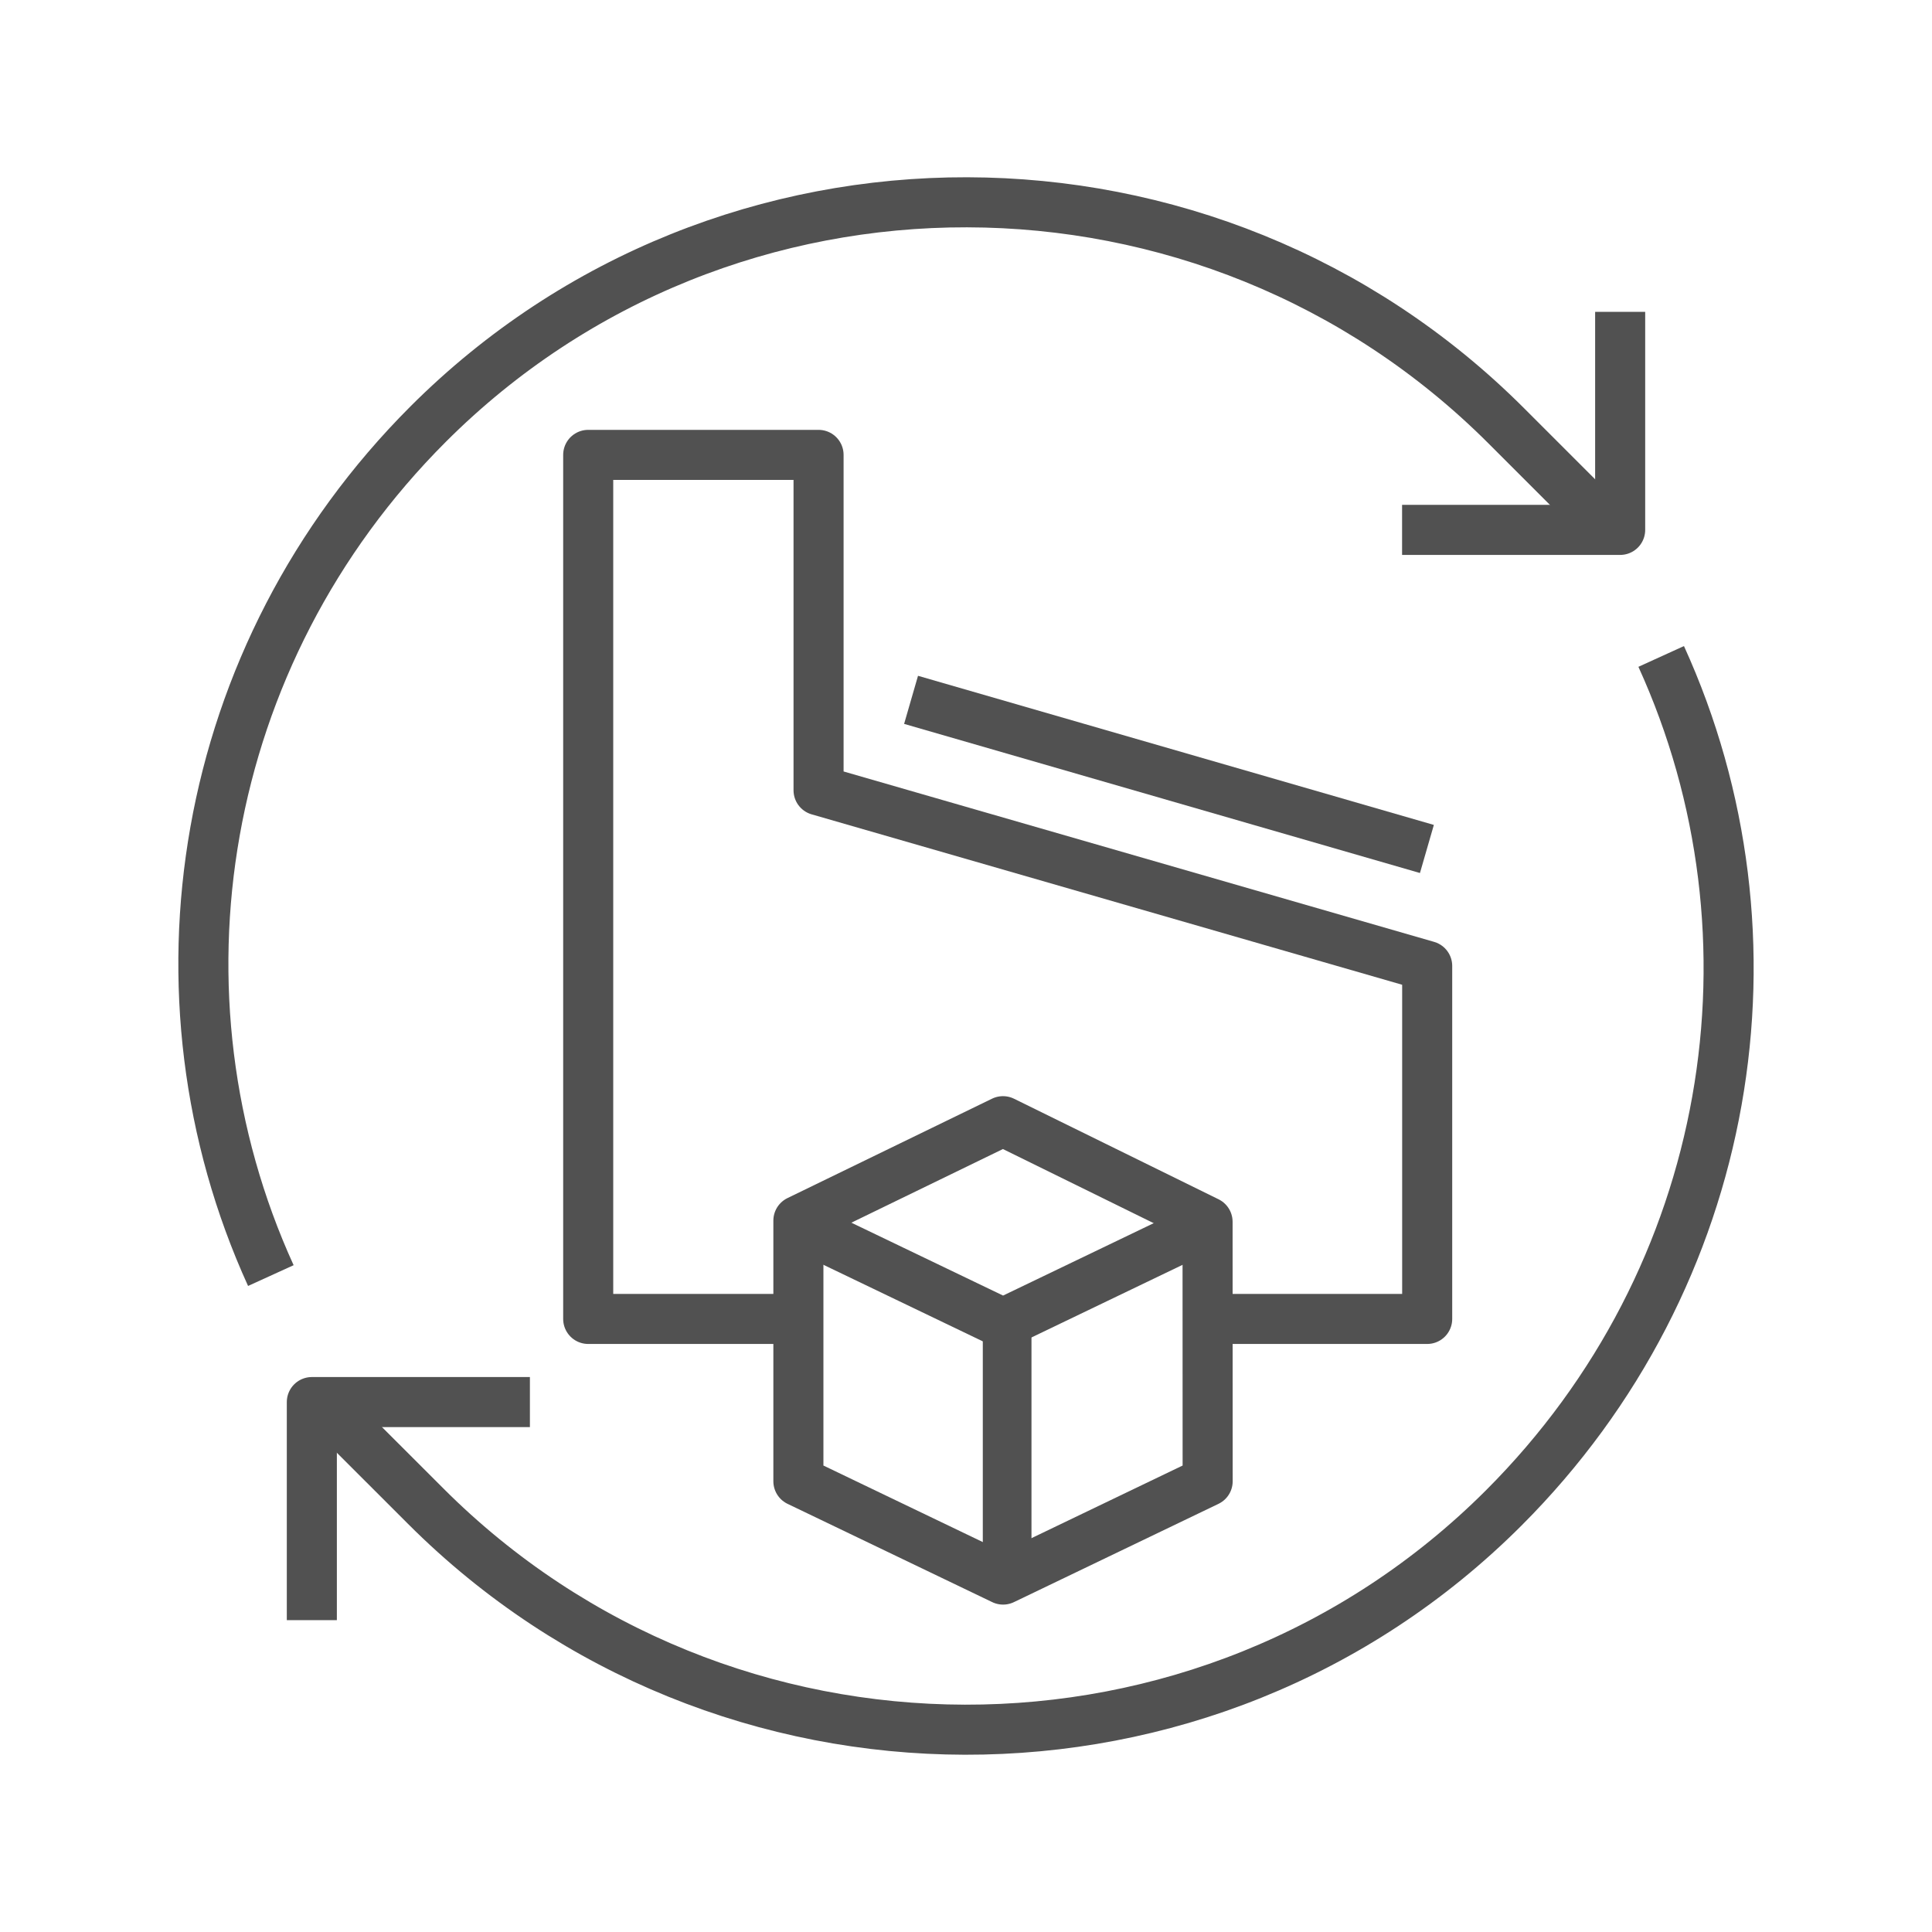 <svg xmlns="http://www.w3.org/2000/svg" xmlns:xlink="http://www.w3.org/1999/xlink" id="Laag_1" x="0px" y="0px" width="198.425px" height="198.425px" viewBox="0 0 198.425 198.425" xml:space="preserve"><g>	<g>		<polygon fill="none" stroke="#515151" stroke-width="5.141" stroke-linejoin="round" stroke-miterlimit="10" points="    81.998,125.362 81.998,152.134 103.021,162.229 124.031,152.134 124.022,125.481 103.011,115.151   "></polygon>		<polyline fill="none" stroke="#515151" stroke-width="5.141" stroke-linejoin="round" stroke-miterlimit="10" points="    81.998,125.814 103.021,135.912 124.031,125.814   "></polyline>					<line fill="none" stroke="#515151" stroke-width="5" stroke-linejoin="round" stroke-miterlimit="10" x1="103.438" y1="136.268" x2="103.438" y2="163.268"></line>	</g>	<g>		<polyline fill="none" stroke="#515151" stroke-width="5.141" stroke-linejoin="round" stroke-miterlimit="10" points="    54.424,143.999 32.027,143.999 32.027,166.396   "></polyline>		<path fill="none" stroke="#515151" stroke-width="5.141" stroke-linejoin="round" stroke-miterlimit="10" d="M27.817,131.007    c-13.124-28.794-7.537-63.753,16.151-87.444c30.493-30.493,80.236-30.326,110.728,0.166l10.089,10.089"></path>		<path fill="none" stroke="#515151" stroke-width="5.141" stroke-linejoin="round" stroke-miterlimit="10" d="M170.611,67.419    c13.121,28.792,7.531,63.757-16.162,87.443c-30.486,30.494-80.23,30.325-110.721-0.166l-10.092-10.088"></path>		<polyline fill="none" stroke="#515151" stroke-width="5.141" stroke-linejoin="round" stroke-miterlimit="10" points="    144,54.422 166.398,54.422 166.398,32.029   "></polyline>	</g>	<polyline fill="none" stroke="#515151" stroke-width="5.141" stroke-linejoin="round" stroke-miterlimit="10" points="   81.787,135.46 60.411,135.46 60.411,46.719 84.07,46.719 84.07,81.167 146.578,99.205 146.578,135.46 124.262,135.46  "></polyline>			<line fill="none" stroke="#515151" stroke-width="5.141" stroke-linejoin="round" stroke-miterlimit="10" x1="93.57" y1="71.877" x2="146.549" y2="87.193"></line></g></svg>
